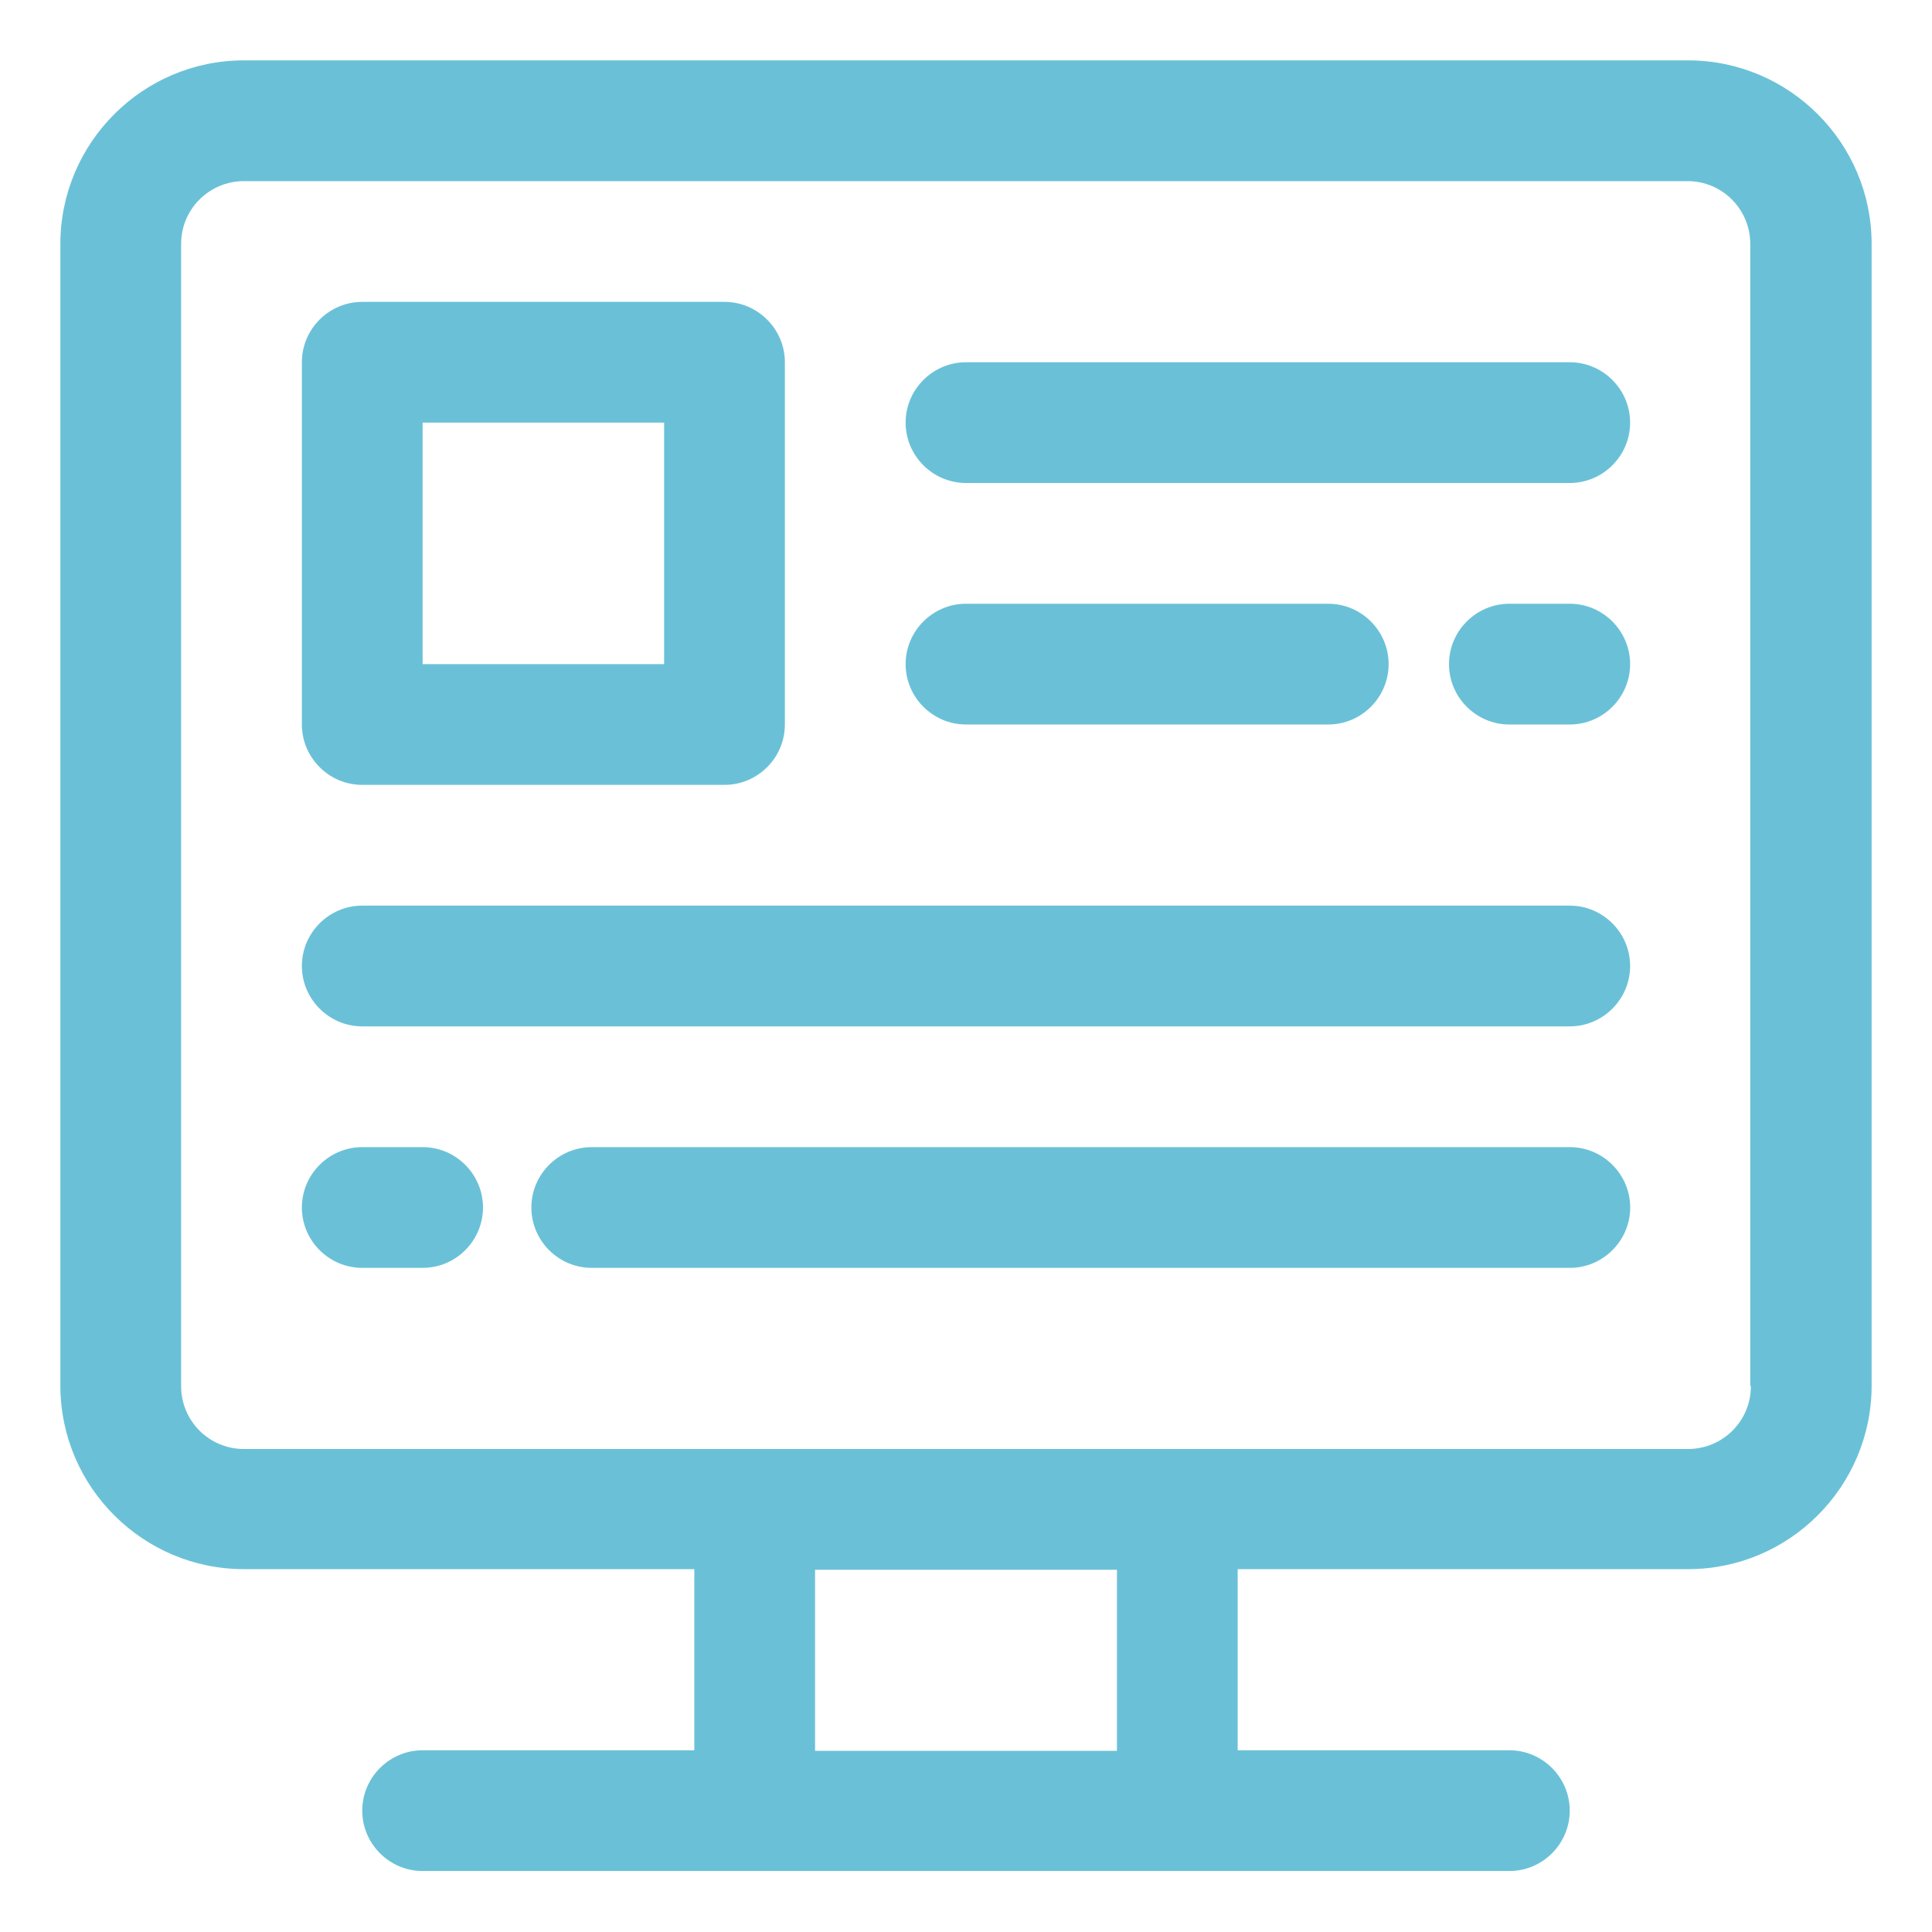 <svg xmlns="http://www.w3.org/2000/svg" width="100" height="100" viewBox="0 0 32 32" fill="none" preserveAspectRatio="none">
  <path d="M27.96 1H4.04C2.36 1 1 2.37 1 4.04V22.95C1 24.63 2.37 25.99 4.04 25.99H11.5V28.99H7C6.45 28.99 6 29.44 6 29.99C6 30.54 6.45 30.99 7 30.99H25C25.55 30.99 26 30.54 26 29.99C26 29.44 25.55 28.99 25 28.99H20.5V25.99H27.96C29.64 25.99 31 24.62 31 22.95V4.04C31 2.36 29.63 1 27.96 1ZM18.5 29H13.5V26H18.5V29ZM29 22.96C29 23.54 28.53 24 27.96 24H4.04C3.46 24 3 23.53 3 22.96V4.04C3 3.46 3.47 3 4.04 3H27.95C28.53 3 28.99 3.47 28.99 4.04V22.95L29 22.96Z" fill="#6AC1D7"/>
  <path d="M6 13H12C12.55 13 13 12.55 13 12V6C13 5.45 12.55 5 12 5H6C5.45 5 5 5.45 5 6V12C5 12.55 5.45 13 6 13ZM7 7H11V11H7V7Z" fill="#6AC1D7"/>
  <path d="M26 6H16C15.45 6 15 6.45 15 7C15 7.55 15.45 8 16 8H26C26.55 8 27 7.55 27 7C27 6.45 26.55 6 26 6Z" fill="#6AC1D7"/>
  <path d="M26 15H6C5.45 15 5 15.45 5 16C5 16.55 5.45 17 6 17H26C26.55 17 27 16.55 27 16C27 15.45 26.55 15 26 15Z" fill="#6AC1D7"/>
  <path d="M26.001 19H9.801C9.251 19 8.801 19.45 8.801 20C8.801 20.55 9.251 21 9.801 21H26.001C26.551 21 27.001 20.55 27.001 20C27.001 19.45 26.551 19 26.001 19Z" fill="#6AC1D7"/>
  <path d="M7 19H6C5.45 19 5 19.45 5 20C5 20.55 5.45 21 6 21H7C7.55 21 8 20.55 8 20C8 19.45 7.55 19 7 19Z" fill="#6AC1D7"/>
  <path d="M22 12C22.55 12 23 11.55 23 11C23 10.45 22.55 10 22 10H16C15.45 10 15 10.45 15 11C15 11.55 15.45 12 16 12H22Z" fill="#6AC1D7"/>
  <path d="M26 10H25C24.45 10 24 10.45 24 11C24 11.55 24.45 12 25 12H26C26.55 12 27 11.55 27 11C27 10.45 26.55 10 26 10Z" fill="#6AC1D7"/>
</svg>